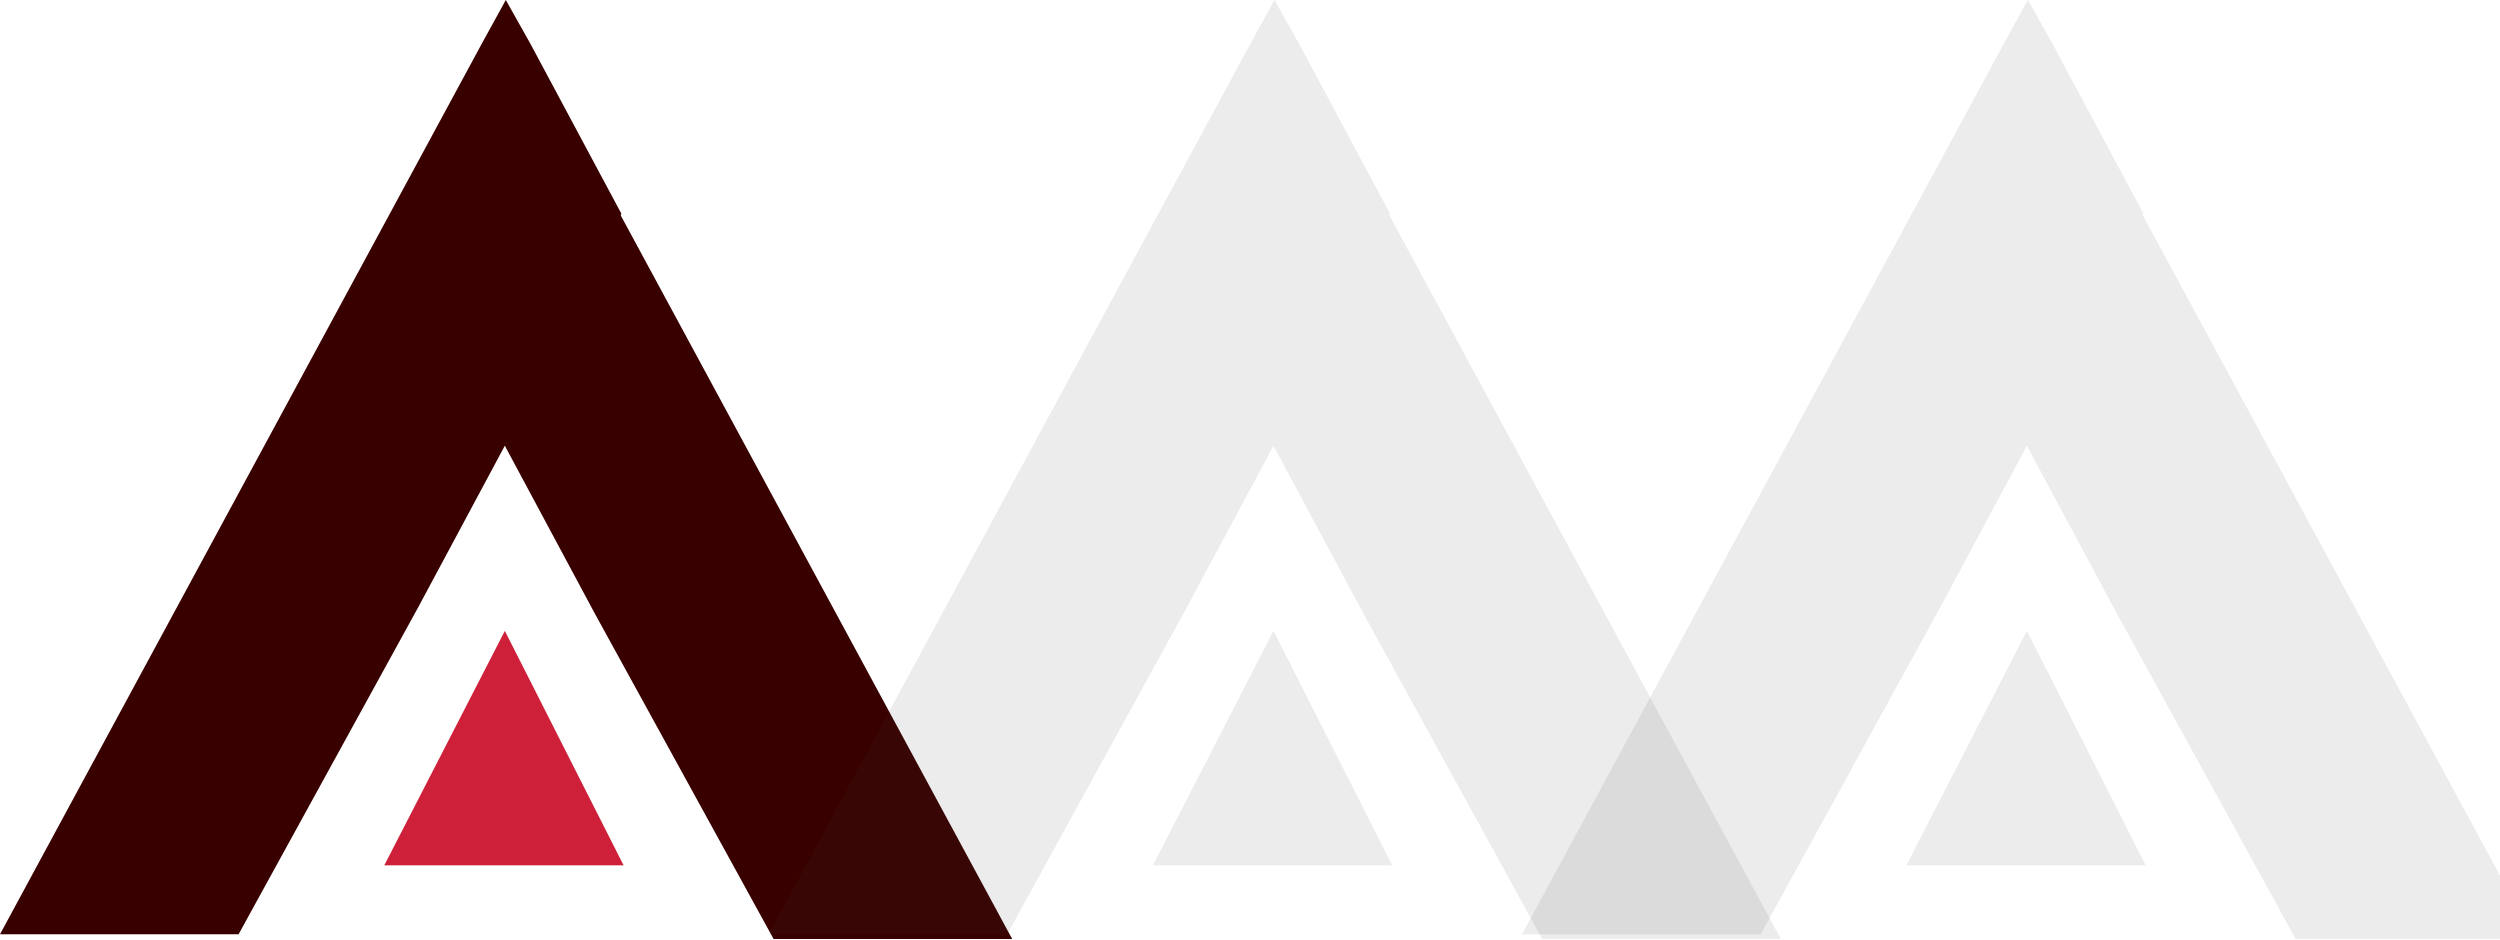 <svg width="657" height="247" viewBox="0 0 657 247" fill="none" xmlns="http://www.w3.org/2000/svg">
<path d="M132.923 116.657L163.297 56.158L139.332 11.394L132.923 0L126.513 11.666L0 245.523H12.54H50.717H53.225H62.699L109.793 159.794L132.923 116.657Z" fill="#390000"/>
<path d="M133.077 117.901L102.703 57.401L126.668 12.638L133.077 1.243L139.487 12.909L266 246.766H253.46H215.283H212.775H203.301L156.207 161.037L133.077 117.901Z" fill="#390000"/>
<path d="M132.674 165.798L163.887 227.412H100.988L132.674 165.798Z" fill="#CE2039"/>
<g opacity="0.1">
<path d="M334.923 116.657L365.297 56.158L341.332 11.394L334.923 0L328.513 11.666L202 245.523H214.54H252.717H255.225H264.699L311.793 159.794L334.923 116.657Z" fill="#393939"/>
<path d="M335.077 117.901L304.703 57.401L328.668 12.638L335.077 1.243L341.487 12.909L468 246.766H455.46H417.283H414.775H405.301L358.207 161.037L335.077 117.901Z" fill="#393939"/>
<path d="M334.674 165.798L365.887 227.412H302.988L334.674 165.798Z" fill="#393939"/>
</g>
<g opacity="0.1">
<path d="M532.923 116.657L563.297 56.158L539.332 11.394L532.923 0L526.513 11.666L400 245.523H412.54H450.717H453.225H462.699L509.793 159.794L532.923 116.657Z" fill="#393939"/>
<path d="M533.077 117.901L502.703 57.401L526.668 12.638L533.077 1.243L539.487 12.909L666 246.766H653.46H615.283H612.775H603.301L556.207 161.037L533.077 117.901Z" fill="#393939"/>
<path d="M532.674 165.798L563.887 227.412H500.988L532.674 165.798Z" fill="#393939"/>
</g>
</svg>
